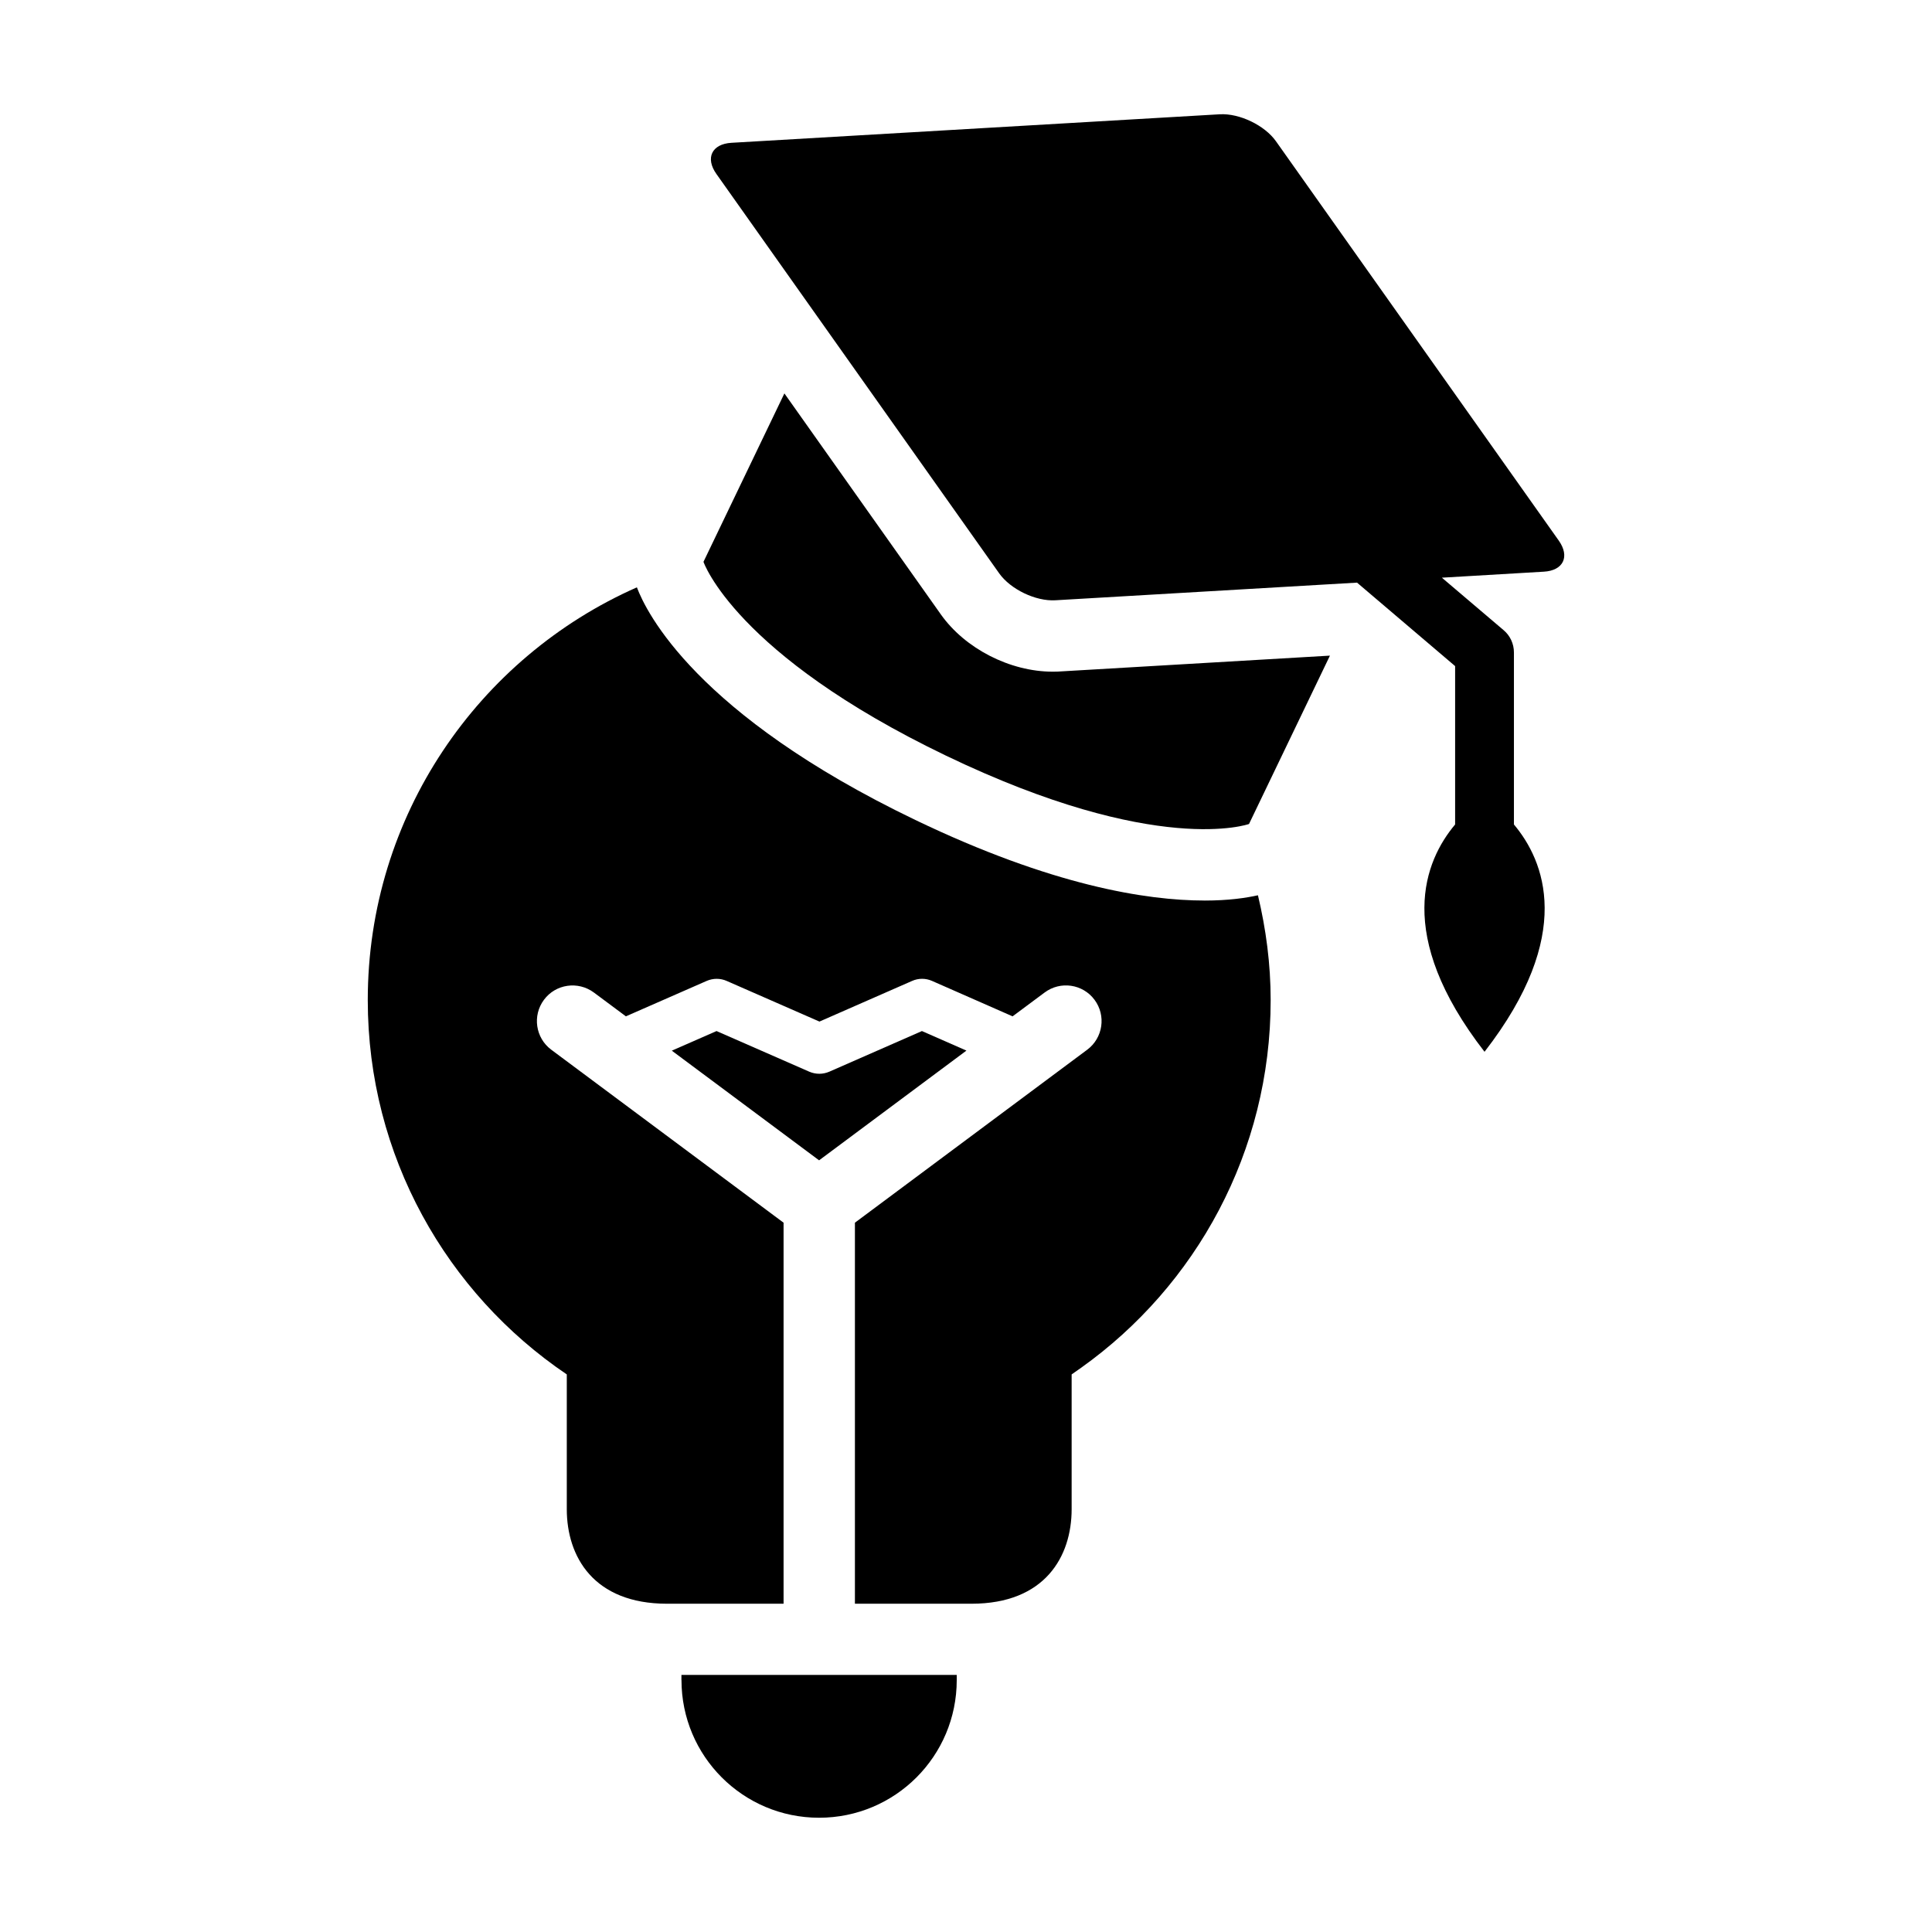 <?xml version="1.0" encoding="UTF-8"?>
<!-- Uploaded to: SVG Repo, www.svgrepo.com, Generator: SVG Repo Mixer Tools -->
<svg fill="#000000" width="800px" height="800px" version="1.1" viewBox="144 144 512 512" xmlns="http://www.w3.org/2000/svg">
 <g>
  <path d="m324.6 589.24c0 20.168 16.328 36.48 36.465 36.48 20.168 0 36.48-16.312 36.48-36.48v-1.371h-72.957l-0.004 1.371z"/>
  <path d="m388.32 417.24-24.547 10.77c-0.852 0.363-1.746 0.551-2.644 0.551-0.914 0-1.812-0.188-2.66-0.551l-24.578-10.77-11.855 5.195 39.031 29.062 39.047-29.078z"/>
  <path d="m557.08 287.25-74.926-105.8c-2.992-4.25-9.699-7.461-14.895-7.164l-129.43 7.559c-5.195 0.316-6.977 4.031-3.969 8.266l74.926 105.82c3.008 4.25 9.699 7.461 14.895 7.148l79.949-4.676 25.992 22.121v41.973c-8.031 9.555-16.281 29.191 7.793 60.238 24.074-31.047 15.824-50.68 7.793-60.238v-45.578c0-2.297-0.992-4.457-2.754-5.934l-16.34-13.891 27-1.59c5.195-0.281 6.977-4.012 3.969-8.25z"/>
  <path d="m463.2 382.65c-15.414 0-40.492-3.984-76.656-21.363-58.129-27.945-71.305-55.09-73.762-61.637-41.988 18.562-71.32 60.52-71.32 109.38 0 41.297 20.926 77.711 52.742 99.203v35.707c0 12.547 7.07 25.066 26.574 25.066h30.875v-100.98l-61.574-45.848c-4.172-3.117-5.039-9.035-1.922-13.227 3.102-4.172 9.004-5.039 13.227-1.922l8.484 6.312 21.395-9.383c1.684-0.738 3.621-0.754 5.32 0l24.578 10.77 24.547-10.77c1.684-0.754 3.606-0.754 5.305 0l21.332 9.383 8.484-6.312c4.203-3.133 10.109-2.266 13.227 1.922 3.117 4.188 2.25 10.109-1.922 13.227l-61.574 45.848v100.98h30.891c19.477 0 26.543-12.516 26.543-25.066v-35.707l2.535-1.777c30.402-21.68 50.207-57.246 50.207-97.426 0-9.574-1.242-18.844-3.371-27.773-3.191 0.707-7.742 1.398-14.164 1.398z"/>
  <path d="m422.97 322c-11.289 0-23.191-6.094-29.613-15.145l-41.484-58.598-21.445 44.633s8.312 24.465 64.281 51.371c55.969 26.891 80.293 18.105 80.293 18.105l21.445-44.617-72.219 4.234z"/>
 </g>
</svg>